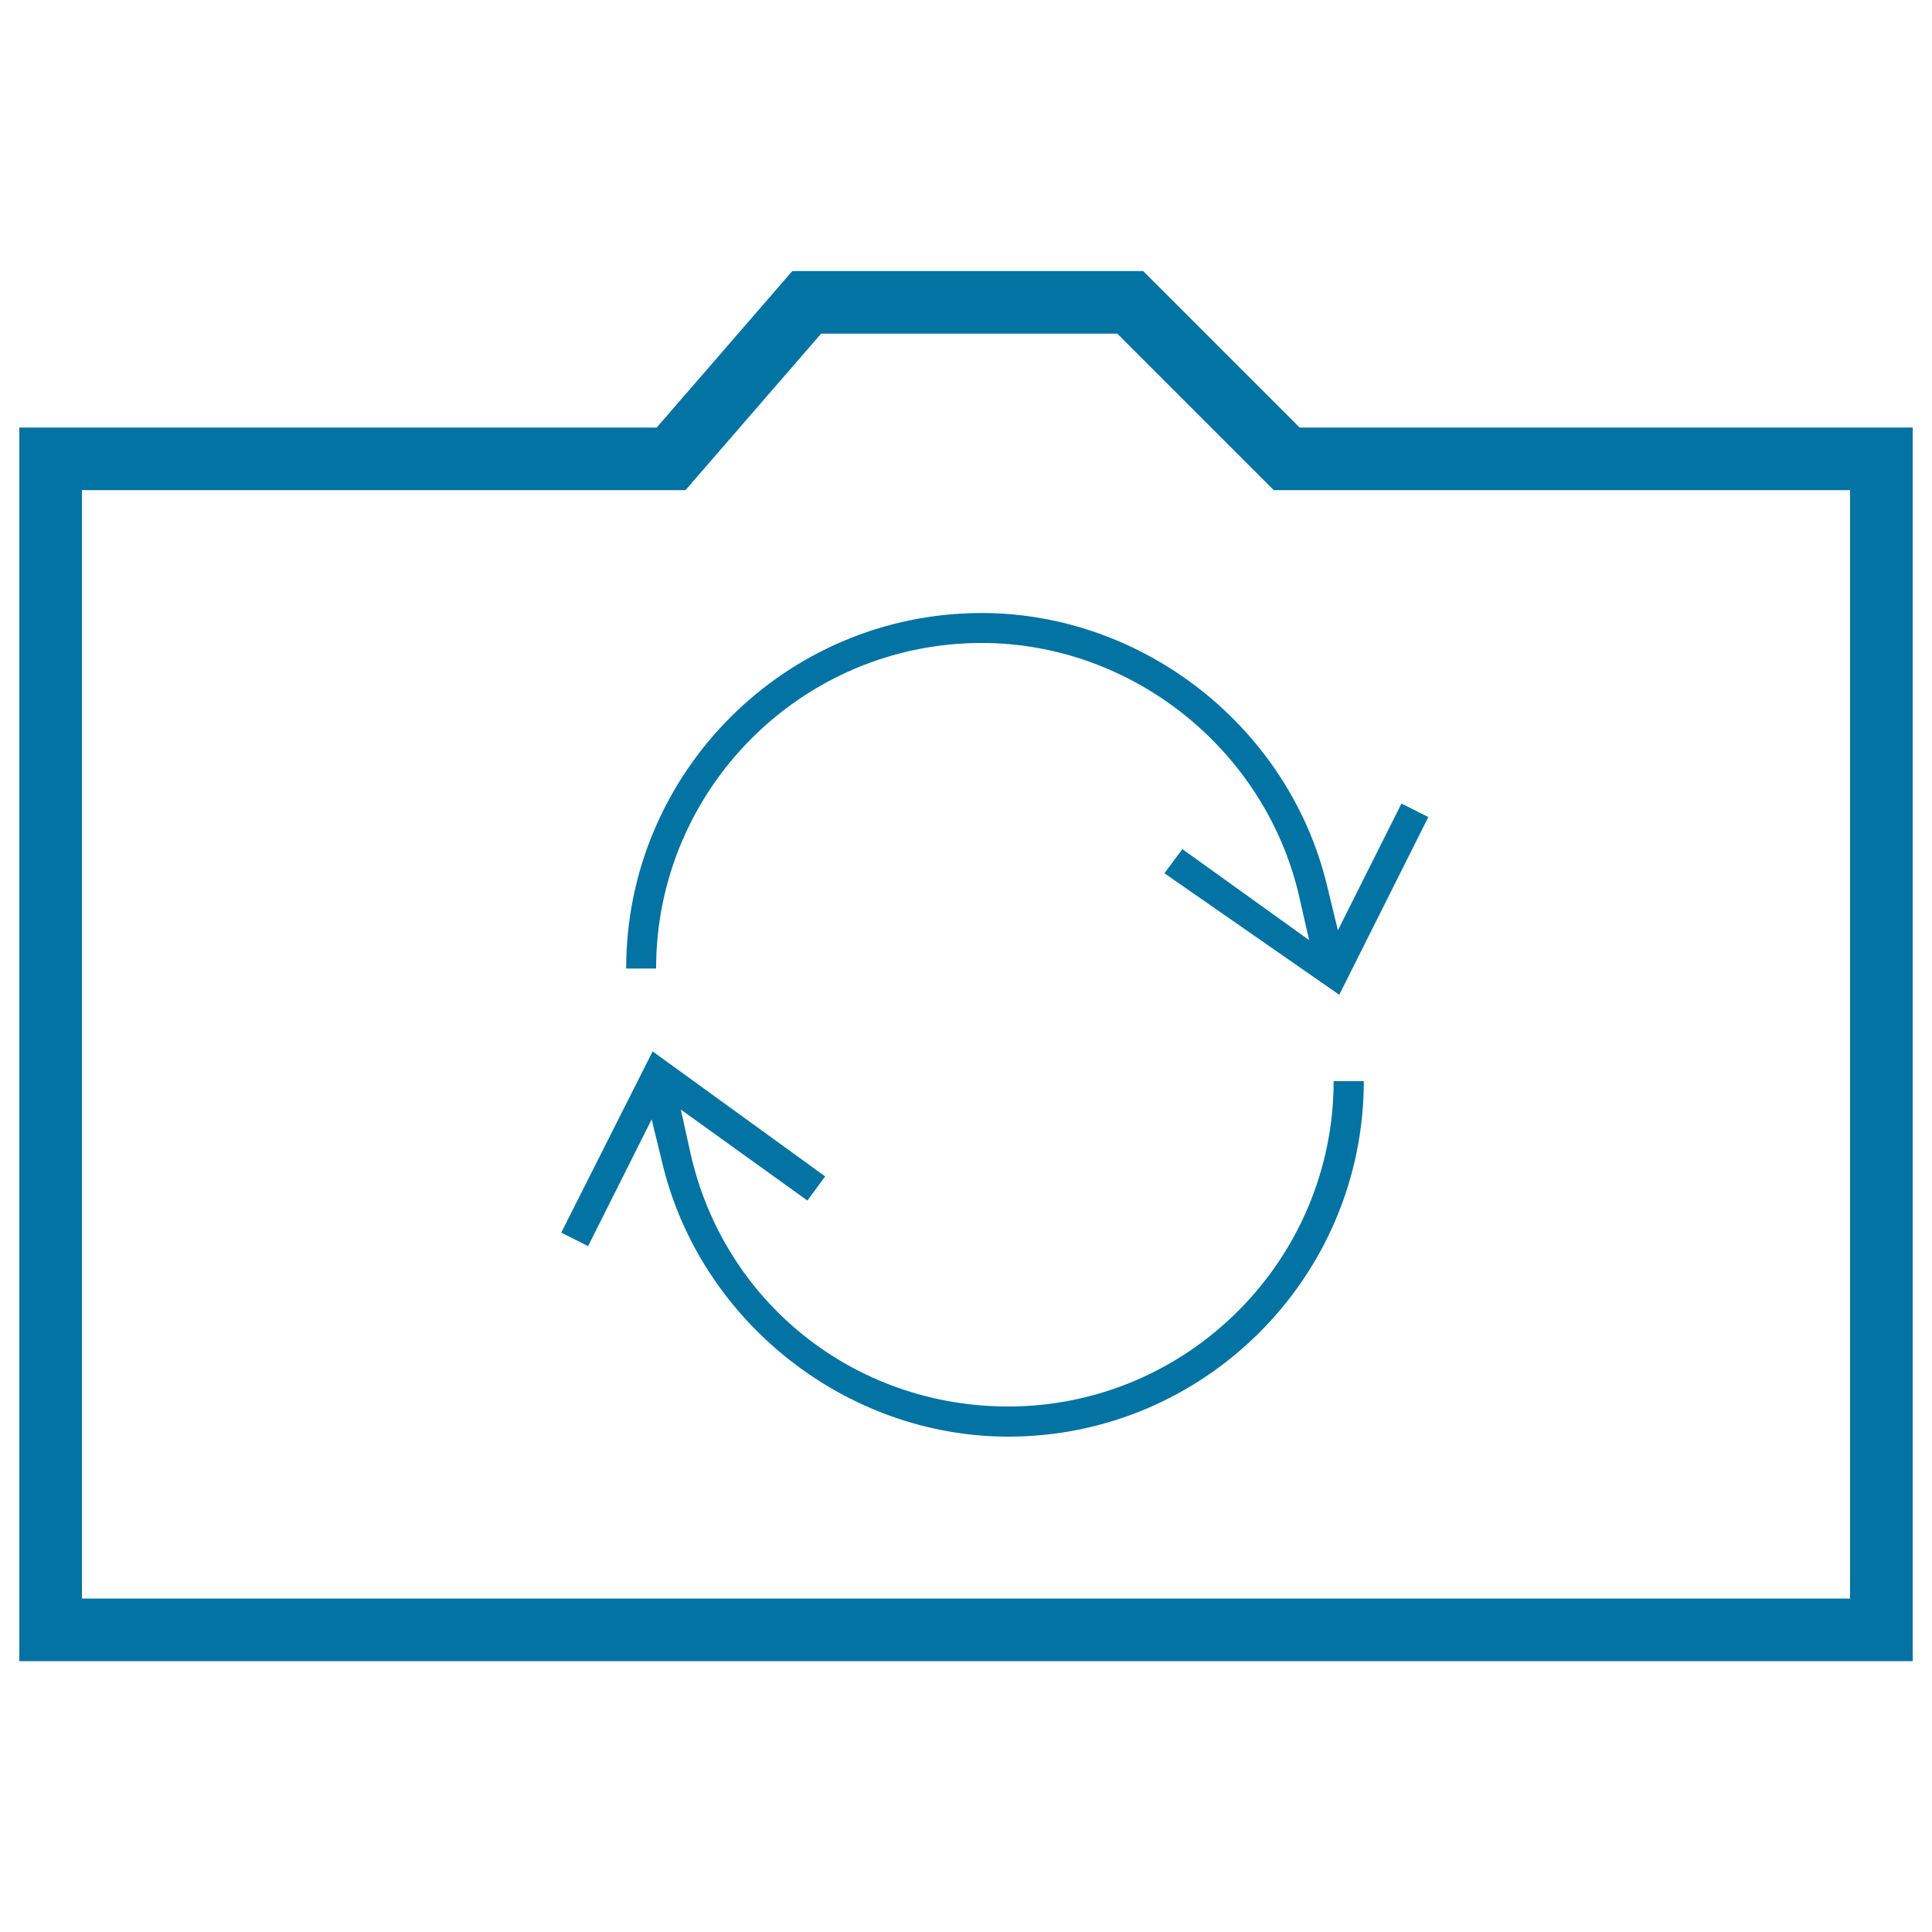<svg xmlns="http://www.w3.org/2000/svg" viewBox="0 0 1000 1000" style="fill:#0273a2">
<title>Folder SVG icon</title>
<g><g><path d="M672.7,221.3l-81-81H410.1l-70.2,81H10v638.5h980V221.3H672.7z M957.6,827.4H42.4V253.7h312.4l70.2-81h153.3l81,81h298.3L957.6,827.4L957.6,827.4z"/><path d="M508.1,317.3c-101.5,0-184,82.6-184,184h15.5c0-92.9,75.6-168.5,168.5-168.5c77.9,0,147,55.3,164.4,131.4l5.1,22.4L612,439.5l-9.3,12.5l90.5,62.9l46.1-92l-13.9-7l-32.9,65.6l-5.6-23C667.3,376.6,592,317.3,508.1,317.3z"/><path d="M521.8,728c-79.7,0-147.3-54.1-164.5-131.5l-4.9-22.2l65.5,47.1l9.2-12.5l-89.3-64.7l-47.3,93.8l13.9,7l32.9-65.6l5.6,23c19.8,81.8,95.1,141.2,179,141.2c101.5,0,184-82.6,184-184h-15.6C690.2,652.4,614.6,728,521.8,728z"/></g></g>
</svg>